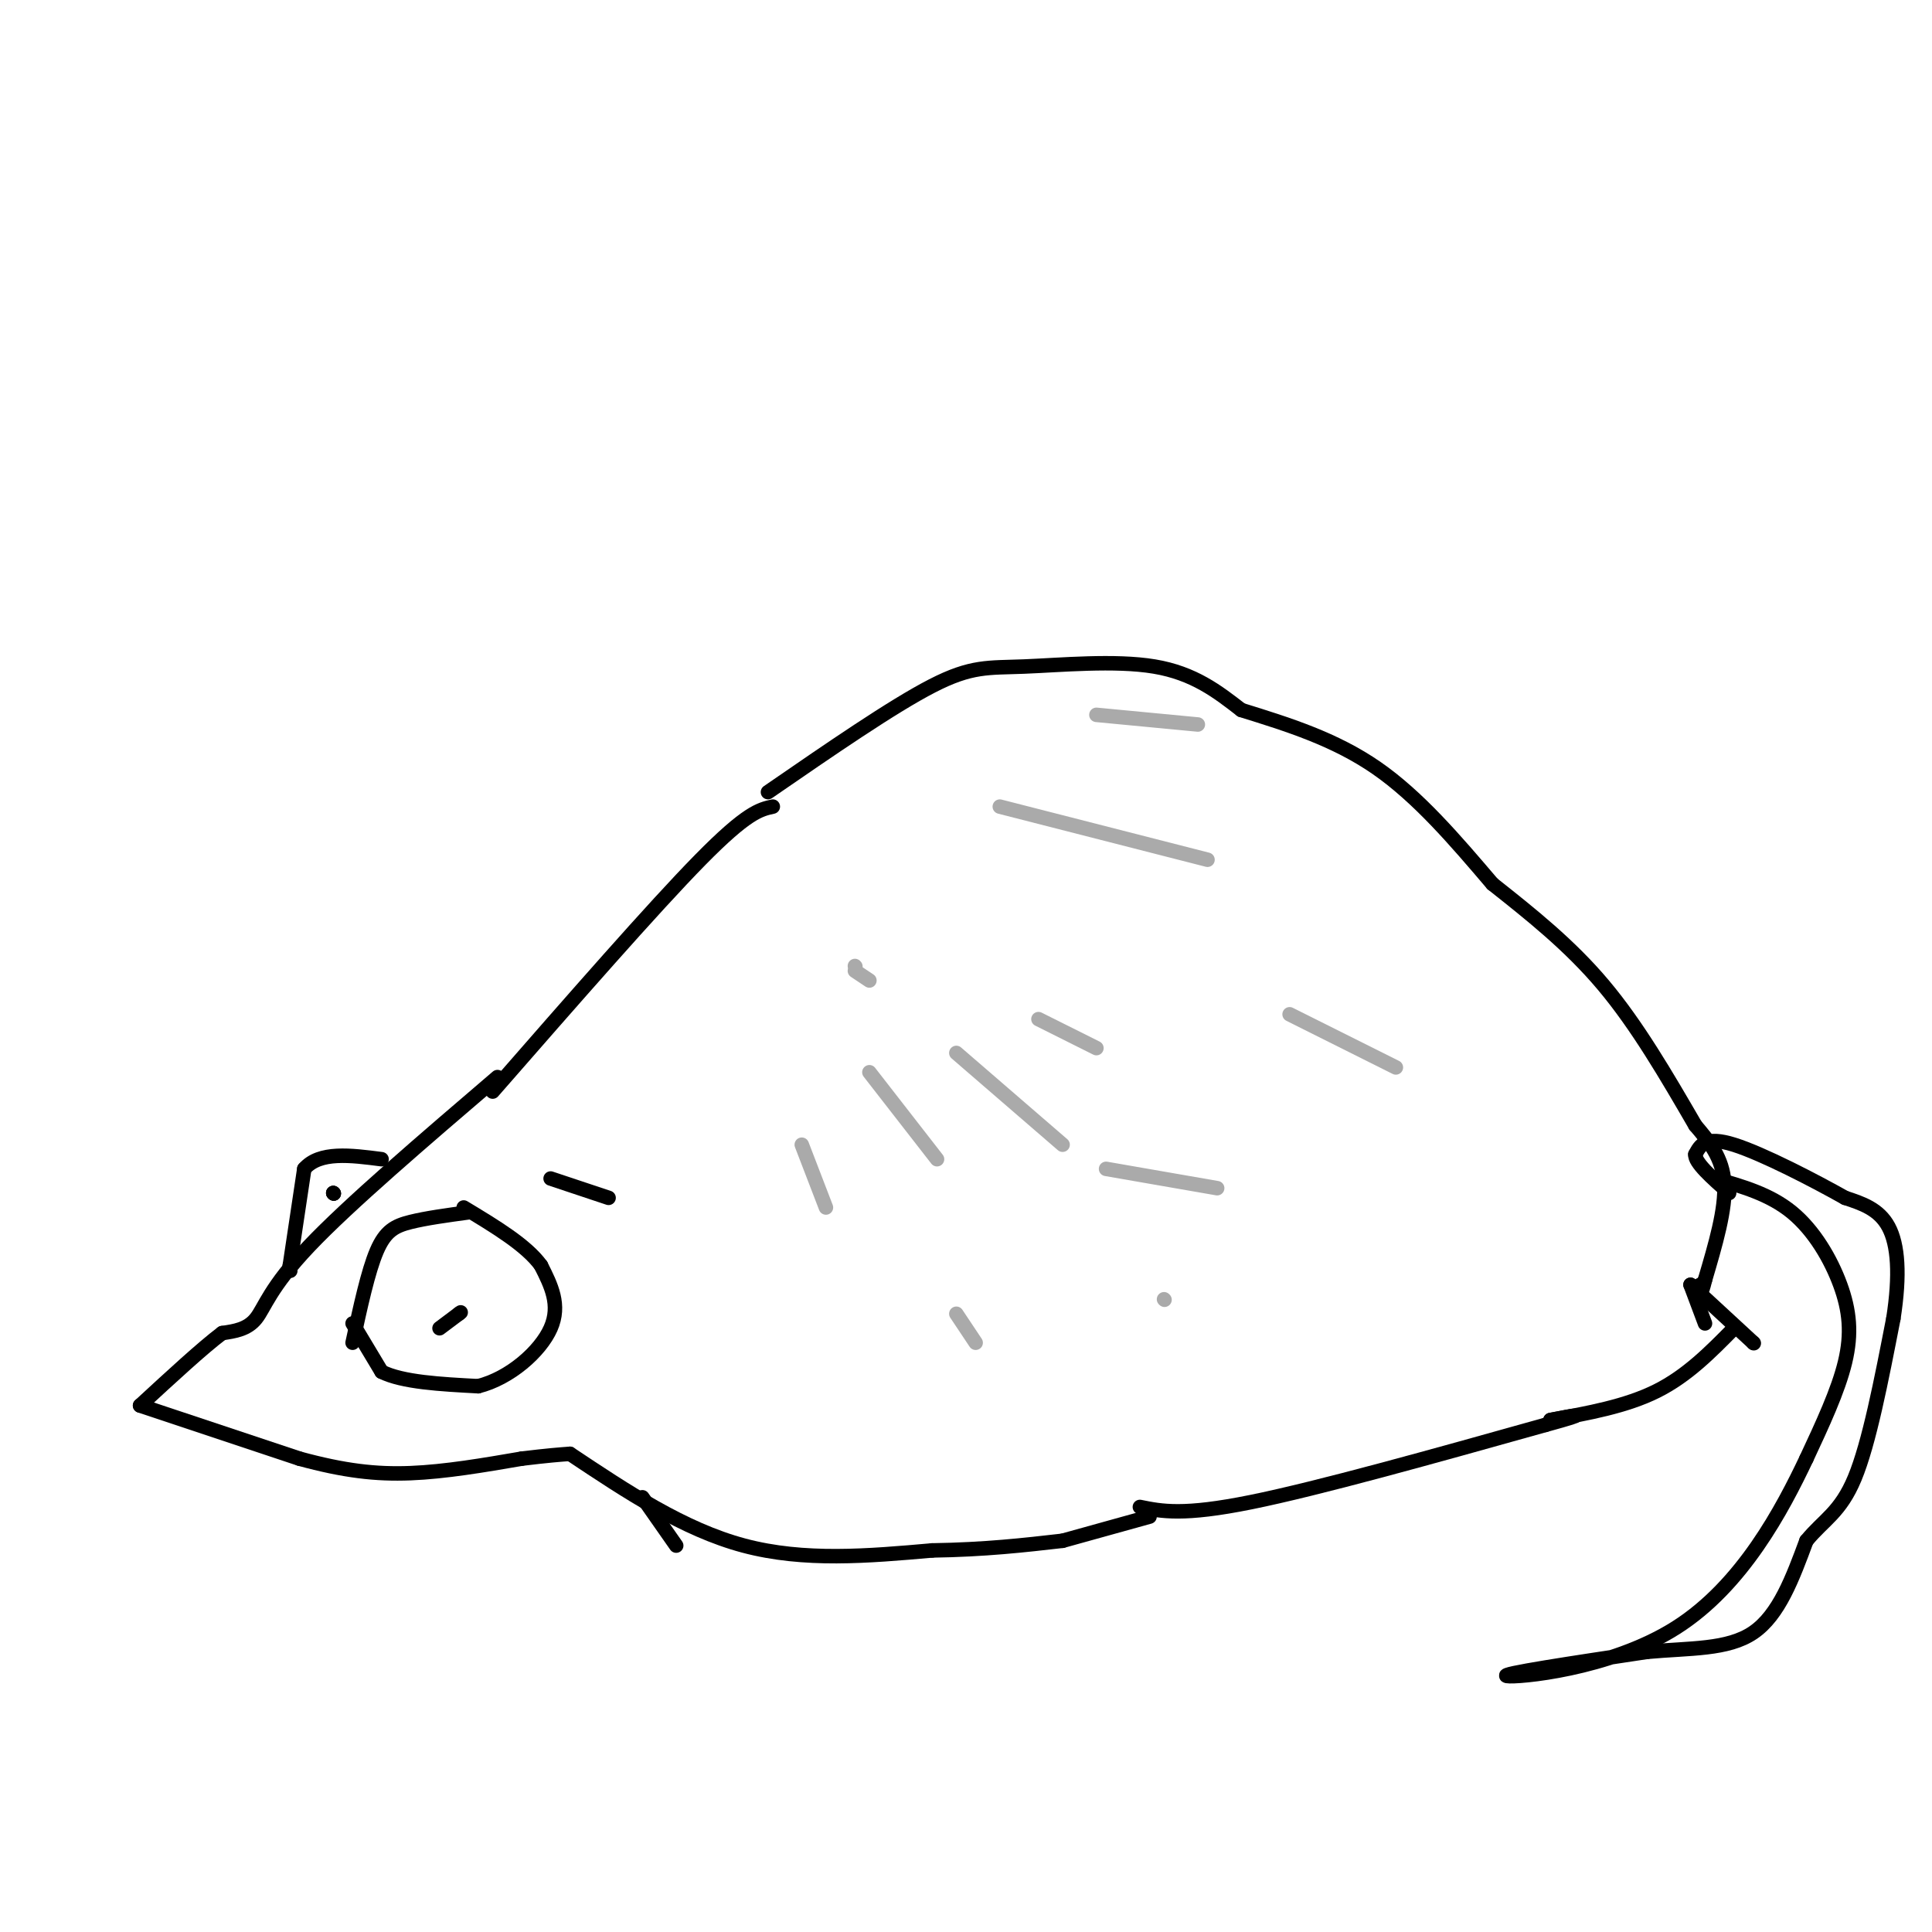 <svg viewBox='0 0 400 400' version='1.1' xmlns='http://www.w3.org/2000/svg' xmlns:xlink='http://www.w3.org/1999/xlink'><g fill='none' stroke='#000000' stroke-width='3' stroke-linecap='round' stroke-linejoin='round'><path d='M102,226c16.667,-19.083 33.333,-38.167 43,-48c9.667,-9.833 12.333,-10.417 15,-11'/><path d='M159,164c12.917,-8.899 25.833,-17.798 34,-22c8.167,-4.202 11.583,-3.708 19,-4c7.417,-0.292 18.833,-1.369 27,0c8.167,1.369 13.083,5.185 18,9'/><path d='M257,147c9.667,3.000 19.333,6.000 28,12c8.667,6.000 16.333,15.000 24,24'/><path d='M309,183c8.000,6.333 16.000,12.667 23,21c7.000,8.333 13.000,18.667 19,29'/><path d='M351,233c2.833,3.333 5.667,6.667 6,12c0.333,5.333 -1.833,12.667 -4,20'/><path d='M353,265c-0.833,3.500 -0.917,2.250 -1,1'/><path d='M103,223c-15.400,13.178 -30.800,26.356 -39,35c-8.200,8.644 -9.200,12.756 -11,15c-1.800,2.244 -4.400,2.622 -7,3'/><path d='M46,276c-4.000,3.000 -10.500,9.000 -17,15'/><path d='M29,291c0.000,0.000 33.000,11.000 33,11'/><path d='M62,302c9.222,2.511 15.778,3.289 23,3c7.222,-0.289 15.111,-1.644 23,-3'/><path d='M108,302c5.500,-0.667 7.750,-0.833 10,-1'/><path d='M118,301c11.750,7.833 23.500,15.667 36,19c12.500,3.333 25.750,2.167 39,1'/><path d='M193,321c11.000,-0.167 19.000,-1.083 27,-2'/><path d='M220,319c0.000,0.000 18.000,-5.000 18,-5'/><path d='M133,310c0.000,0.000 7.000,10.000 7,10'/><path d='M236,312c4.500,0.917 9.000,1.833 23,-1c14.000,-2.833 37.500,-9.417 61,-16'/><path d='M320,295c10.333,-2.833 5.667,-1.917 1,-1'/><path d='M321,294c7.833,-1.417 15.667,-2.833 22,-6c6.333,-3.167 11.167,-8.083 16,-13'/><path d='M353,274c0.000,0.000 -3.000,-8.000 -3,-8'/><path d='M350,266c0.000,0.000 13.000,12.000 13,12'/><path d='M363,278c0.000,0.000 0.100,0.100 0.1,0.1'/><path d='M355,244c5.708,1.619 11.417,3.238 16,7c4.583,3.762 8.042,9.667 10,15c1.958,5.333 2.417,10.095 1,16c-1.417,5.905 -4.708,12.952 -8,20'/><path d='M374,302c-4.917,10.357 -13.208,26.250 -27,35c-13.792,8.750 -33.083,10.357 -35,10c-1.917,-0.357 13.542,-2.679 29,-5'/><path d='M341,342c8.911,-0.822 16.689,-0.378 22,-4c5.311,-3.622 8.156,-11.311 11,-19'/><path d='M374,319c3.578,-4.378 7.022,-5.822 10,-13c2.978,-7.178 5.489,-20.089 8,-33'/><path d='M392,273c1.422,-9.089 0.978,-15.311 -1,-19c-1.978,-3.689 -5.489,-4.844 -9,-6'/><path d='M382,248c-6.156,-3.467 -17.044,-9.133 -23,-11c-5.956,-1.867 -6.978,0.067 -8,2'/><path d='M351,239c-0.167,1.667 3.417,4.833 7,8'/><path d='M73,278c1.600,-7.400 3.200,-14.800 5,-19c1.800,-4.200 3.800,-5.200 7,-6c3.200,-0.800 7.600,-1.400 12,-2'/><path d='M73,274c0.000,0.000 6.000,10.000 6,10'/><path d='M79,284c4.333,2.167 12.167,2.583 20,3'/><path d='M99,287c6.533,-1.622 12.867,-7.178 15,-12c2.133,-4.822 0.067,-8.911 -2,-13'/><path d='M112,262c-3.000,-4.167 -9.500,-8.083 -16,-12'/><path d='M91,275c0.000,0.000 4.000,-3.000 4,-3'/><path d='M95,272c0.667,-0.500 0.333,-0.250 0,0'/><path d='M60,263c0.000,0.000 0.100,0.100 0.1,0.1'/><path d='M60,263c0.000,0.000 0.000,-1.000 0,-1'/><path d='M60,262c0.000,0.000 3.000,-20.000 3,-20'/><path d='M63,242c3.167,-3.667 9.583,-2.833 16,-2'/><path d='M69,247c0.000,0.000 0.100,0.100 0.1,0.1'/><path d='M69,247c0.000,0.000 0.100,0.100 0.1,0.1'/><path d='M69,247c0.000,0.000 0.100,0.100 0.1,0.1'/><path d='M114,244c0.000,0.000 12.000,4.000 12,4'/></g>
<g fill='none' stroke='#AAAAAA' stroke-width='3' stroke-linecap='round' stroke-linejoin='round'><path d='M215,211c0.000,0.000 12.000,6.000 12,6'/><path d='M180,222c0.000,0.000 14.000,18.000 14,18'/><path d='M198,218c0.000,0.000 22.000,19.000 22,19'/><path d='M241,269c0.000,0.000 0.100,0.100 0.1,0.1'/><path d='M198,272c0.000,0.000 4.000,6.000 4,6'/><path d='M229,242c0.000,0.000 23.000,4.000 23,4'/><path d='M227,148c0.000,0.000 21.000,2.000 21,2'/><path d='M207,167c0.000,0.000 43.000,11.000 43,11'/><path d='M267,210c0.000,0.000 22.000,11.000 22,11'/><path d='M177,200c0.000,0.000 0.100,0.100 0.1,0.1'/><path d='M177,201c0.000,0.000 3.000,2.000 3,2'/><path d='M166,237c0.000,0.000 5.000,13.000 5,13'/></g>
</svg>